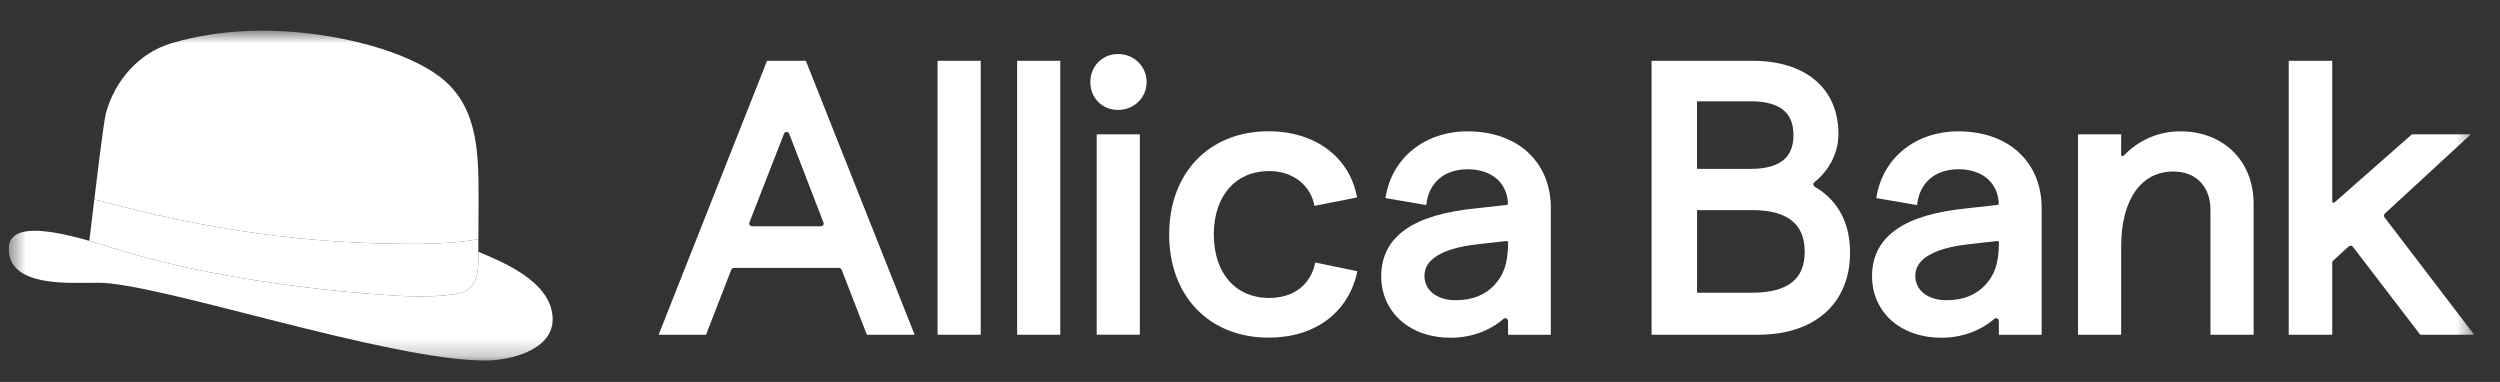 <svg width="144" height="22" viewBox="0 0 144 22" fill="none" xmlns="http://www.w3.org/2000/svg">
<rect x="0" y="0" width="144" height="22" fill="#333333" stroke="none"/>
<g clip-path="url(#clip0_4654_9765)">
<mask id="mask0_4654_9765" style="mask-type:luminance" maskUnits="userSpaceOnUse" x="0" y="1" width="143" height="20">
<path d="M142.514 1.766H0.5V20.766H142.514V1.766Z" fill="white"/>
</mask>
<g mask="url(#mask0_4654_9765)">
<path d="M104.528 10.754C104.431 10.699 104.423 10.564 104.509 10.494C105.286 9.877 105.895 8.89 105.895 7.717C105.895 6.4 105.418 5.332 104.535 4.598C103.66 3.871 102.422 3.502 100.945 3.502H95.131V19.281H101.268C102.882 19.281 104.208 18.843 105.137 18.015C106.07 17.183 106.564 15.988 106.564 14.547C106.564 13.428 106.266 12.527 105.746 11.828C105.414 11.382 104.996 11.028 104.526 10.756L104.528 10.754ZM97.748 12.103H100.947C102.01 12.103 102.757 12.334 103.232 12.727C103.697 13.11 103.952 13.69 103.952 14.503C103.952 15.317 103.698 15.873 103.235 16.249C102.76 16.635 102.013 16.86 100.949 16.86H97.75V12.105L97.748 12.103ZM102.713 9.23C102.326 9.543 101.72 9.726 100.861 9.726H97.748V5.835H100.861C101.72 5.835 102.326 6.017 102.713 6.331C103.088 6.633 103.304 7.099 103.304 7.781C103.304 8.462 103.088 8.928 102.713 9.23Z" fill="white"/>
<path d="M125.594 7.565C124.26 7.565 123.137 8.12 122.317 8.971C122.266 9.024 122.178 8.99 122.178 8.917V7.738H119.693V19.281H122.178V14.18C122.178 12.787 122.493 11.705 123.019 10.979C123.537 10.265 124.271 9.879 125.183 9.879C125.872 9.879 126.399 10.114 126.755 10.491C127.113 10.868 127.323 11.416 127.323 12.084V19.281H129.809V11.738C129.809 10.502 129.374 9.454 128.617 8.714C127.86 7.976 126.804 7.565 125.594 7.565Z" fill="white"/>
<path d="M46.416 3.502H44.182L37.938 19.281H40.668L40.749 19.073L42.121 15.536C42.145 15.475 42.204 15.434 42.27 15.434H48.33C48.395 15.434 48.455 15.475 48.479 15.536L49.931 19.281H52.684L46.417 3.502H46.416ZM47.283 13.034H43.316C43.203 13.034 43.125 12.92 43.166 12.816L45.159 7.701C45.211 7.565 45.405 7.565 45.457 7.701L47.432 12.816C47.472 12.921 47.396 13.034 47.283 13.034Z" fill="white"/>
<path d="M137.366 12.302L142.32 7.738H138.925L134.468 11.659C134.417 11.704 134.336 11.667 134.336 11.599V3.502H131.83V19.281H134.336V15.128C134.336 15.083 134.355 15.04 134.389 15.01L135.289 14.191C135.359 14.129 135.467 14.137 135.524 14.212L139.31 19.154L139.408 19.281H142.515L137.348 12.518C137.299 12.453 137.306 12.359 137.367 12.304L137.366 12.302Z" fill="white"/>
<path d="M56.489 3.502H54.004V19.281H56.489V3.502Z" fill="white"/>
<path d="M87.976 8.742C87.115 7.974 85.915 7.565 84.533 7.565C82.102 7.565 80.155 9.068 79.803 11.408L82.153 11.814C82.221 11.152 82.49 10.643 82.89 10.297C83.292 9.951 83.85 9.749 84.532 9.749C85.269 9.749 85.85 9.968 86.242 10.326C86.603 10.654 86.827 11.124 86.86 11.718C86.862 11.76 86.83 11.797 86.787 11.803L85.035 11.999C83.277 12.174 81.916 12.554 80.989 13.192C80.039 13.844 79.559 14.754 79.559 15.91C79.559 16.941 79.971 17.836 80.686 18.469C81.401 19.099 82.399 19.454 83.556 19.454C84.714 19.454 85.8 19.063 86.597 18.369C86.702 18.279 86.864 18.35 86.864 18.487V19.283H89.328V11.977C89.328 10.63 88.835 9.518 87.972 8.745L87.976 8.742ZM85.109 14.069H85.11L86.779 13.882C86.827 13.876 86.868 13.916 86.868 13.964C86.855 15.293 86.567 15.884 86.073 16.422C85.572 16.969 84.826 17.293 83.842 17.293C83.275 17.293 82.822 17.131 82.518 16.883C82.219 16.637 82.048 16.296 82.048 15.889C82.048 15.445 82.26 15.065 82.748 14.751C83.25 14.429 84.031 14.187 85.109 14.071V14.069Z" fill="white"/>
<path d="M75.758 15.128C75.622 15.782 75.304 16.285 74.859 16.626C74.413 16.968 73.821 17.161 73.114 17.161C72.128 17.161 71.339 16.801 70.793 16.181C70.244 15.558 69.916 14.646 69.916 13.507C69.916 12.368 70.244 11.457 70.793 10.833C71.34 10.214 72.13 9.853 73.114 9.853C74.507 9.853 75.505 10.707 75.713 11.856L78.167 11.373C77.745 9.027 75.723 7.561 73.071 7.561C71.373 7.561 69.934 8.152 68.92 9.206C67.908 10.259 67.344 11.749 67.344 13.505C67.344 15.26 67.908 16.751 68.92 17.803C69.934 18.857 71.373 19.448 73.071 19.448C74.38 19.448 75.532 19.103 76.424 18.444C77.319 17.783 77.932 16.82 78.186 15.623L75.758 15.122V15.128Z" fill="white"/>
<path d="M64.402 3.112C63.48 3.112 62.803 3.826 62.803 4.732C62.803 5.638 63.484 6.331 64.402 6.331C65.319 6.331 66.045 5.631 66.045 4.732C66.045 3.833 65.335 3.112 64.402 3.112Z" fill="white"/>
<path d="M61.071 3.502H58.586V19.281H61.071V3.502Z" fill="white"/>
<path d="M116.247 8.742C115.386 7.974 114.186 7.565 112.804 7.565C110.373 7.565 108.426 9.068 108.074 11.408L110.424 11.814C110.492 11.152 110.761 10.643 111.161 10.297C111.563 9.951 112.121 9.749 112.803 9.749C113.54 9.749 114.121 9.968 114.513 10.326C114.873 10.654 115.098 11.124 115.131 11.718C115.133 11.76 115.101 11.797 115.058 11.803L113.306 11.999C111.548 12.174 110.187 12.554 109.26 13.192C108.31 13.844 107.83 14.754 107.83 15.91C107.83 16.941 108.241 17.836 108.957 18.469C109.672 19.099 110.67 19.454 111.827 19.454C112.985 19.454 114.071 19.063 114.868 18.369C114.973 18.279 115.135 18.35 115.135 18.487V19.283H117.599V11.977C117.599 10.63 117.106 9.518 116.242 8.745L116.247 8.742ZM113.381 14.069H113.382L115.051 13.882C115.099 13.876 115.14 13.916 115.14 13.964C115.128 15.293 114.839 15.884 114.345 16.422C113.844 16.969 113.098 17.293 112.114 17.293C111.548 17.293 111.094 17.131 110.791 16.883C110.491 16.637 110.321 16.296 110.321 15.889C110.321 15.445 110.532 15.065 111.021 14.751C111.522 14.429 112.303 14.187 113.381 14.071V14.069Z" fill="white"/>
<path d="M63.494 7.738H63.17V8.062V19.279H65.655V8.062V7.738H65.331H63.494Z" fill="white"/>
<path d="M26.956 16.669C26.672 16.872 26.314 16.935 25.969 16.976C24.681 17.134 23.376 17.074 22.081 16.982C16.947 16.62 11.2 15.739 6.883 14.404C6.427 14.262 5.812 14.063 5.145 13.872L5.434 11.483C11.995 13.267 17.637 14.049 23.838 14.049C25.168 14.049 26.669 13.953 27.553 13.774V14.499C27.551 15.275 27.597 16.214 26.956 16.669Z" fill="white"/>
<path d="M31.832 18.399C31.832 20.184 29.349 20.767 27.96 20.767C22.356 20.767 9.128 16.286 5.671 16.286C3.993 16.286 0.502 16.57 0.502 14.319C0.502 12.269 5.017 13.827 6.884 14.405C11.201 15.739 16.949 16.62 22.082 16.983C23.378 17.074 24.681 17.134 25.971 16.978C26.316 16.935 26.674 16.873 26.958 16.671C27.598 16.215 27.554 15.275 27.554 14.5C28.716 15.007 31.833 16.156 31.833 18.399H31.832Z" fill="white"/>
<path d="M27.565 11.605C27.565 13.197 27.552 13.774 27.552 13.774C26.67 13.954 25.168 14.049 23.839 14.049C17.638 14.049 11.996 13.267 5.434 11.483C5.488 11.027 5.966 7.014 6.101 6.519C6.609 4.648 7.994 3.05 9.87 2.492C11.56 1.991 13.327 1.766 15.093 1.766C19.148 1.766 23.562 2.921 25.548 4.597C27.609 6.333 27.564 9.073 27.564 11.605H27.565Z" fill="white"/>
</g>
</g>
<defs>
<clipPath id="clip0_4654_9765">
<rect width="143" height="21" fill="white" transform="translate(0.5 0.766)"/>
</clipPath>
</defs>
</svg>
